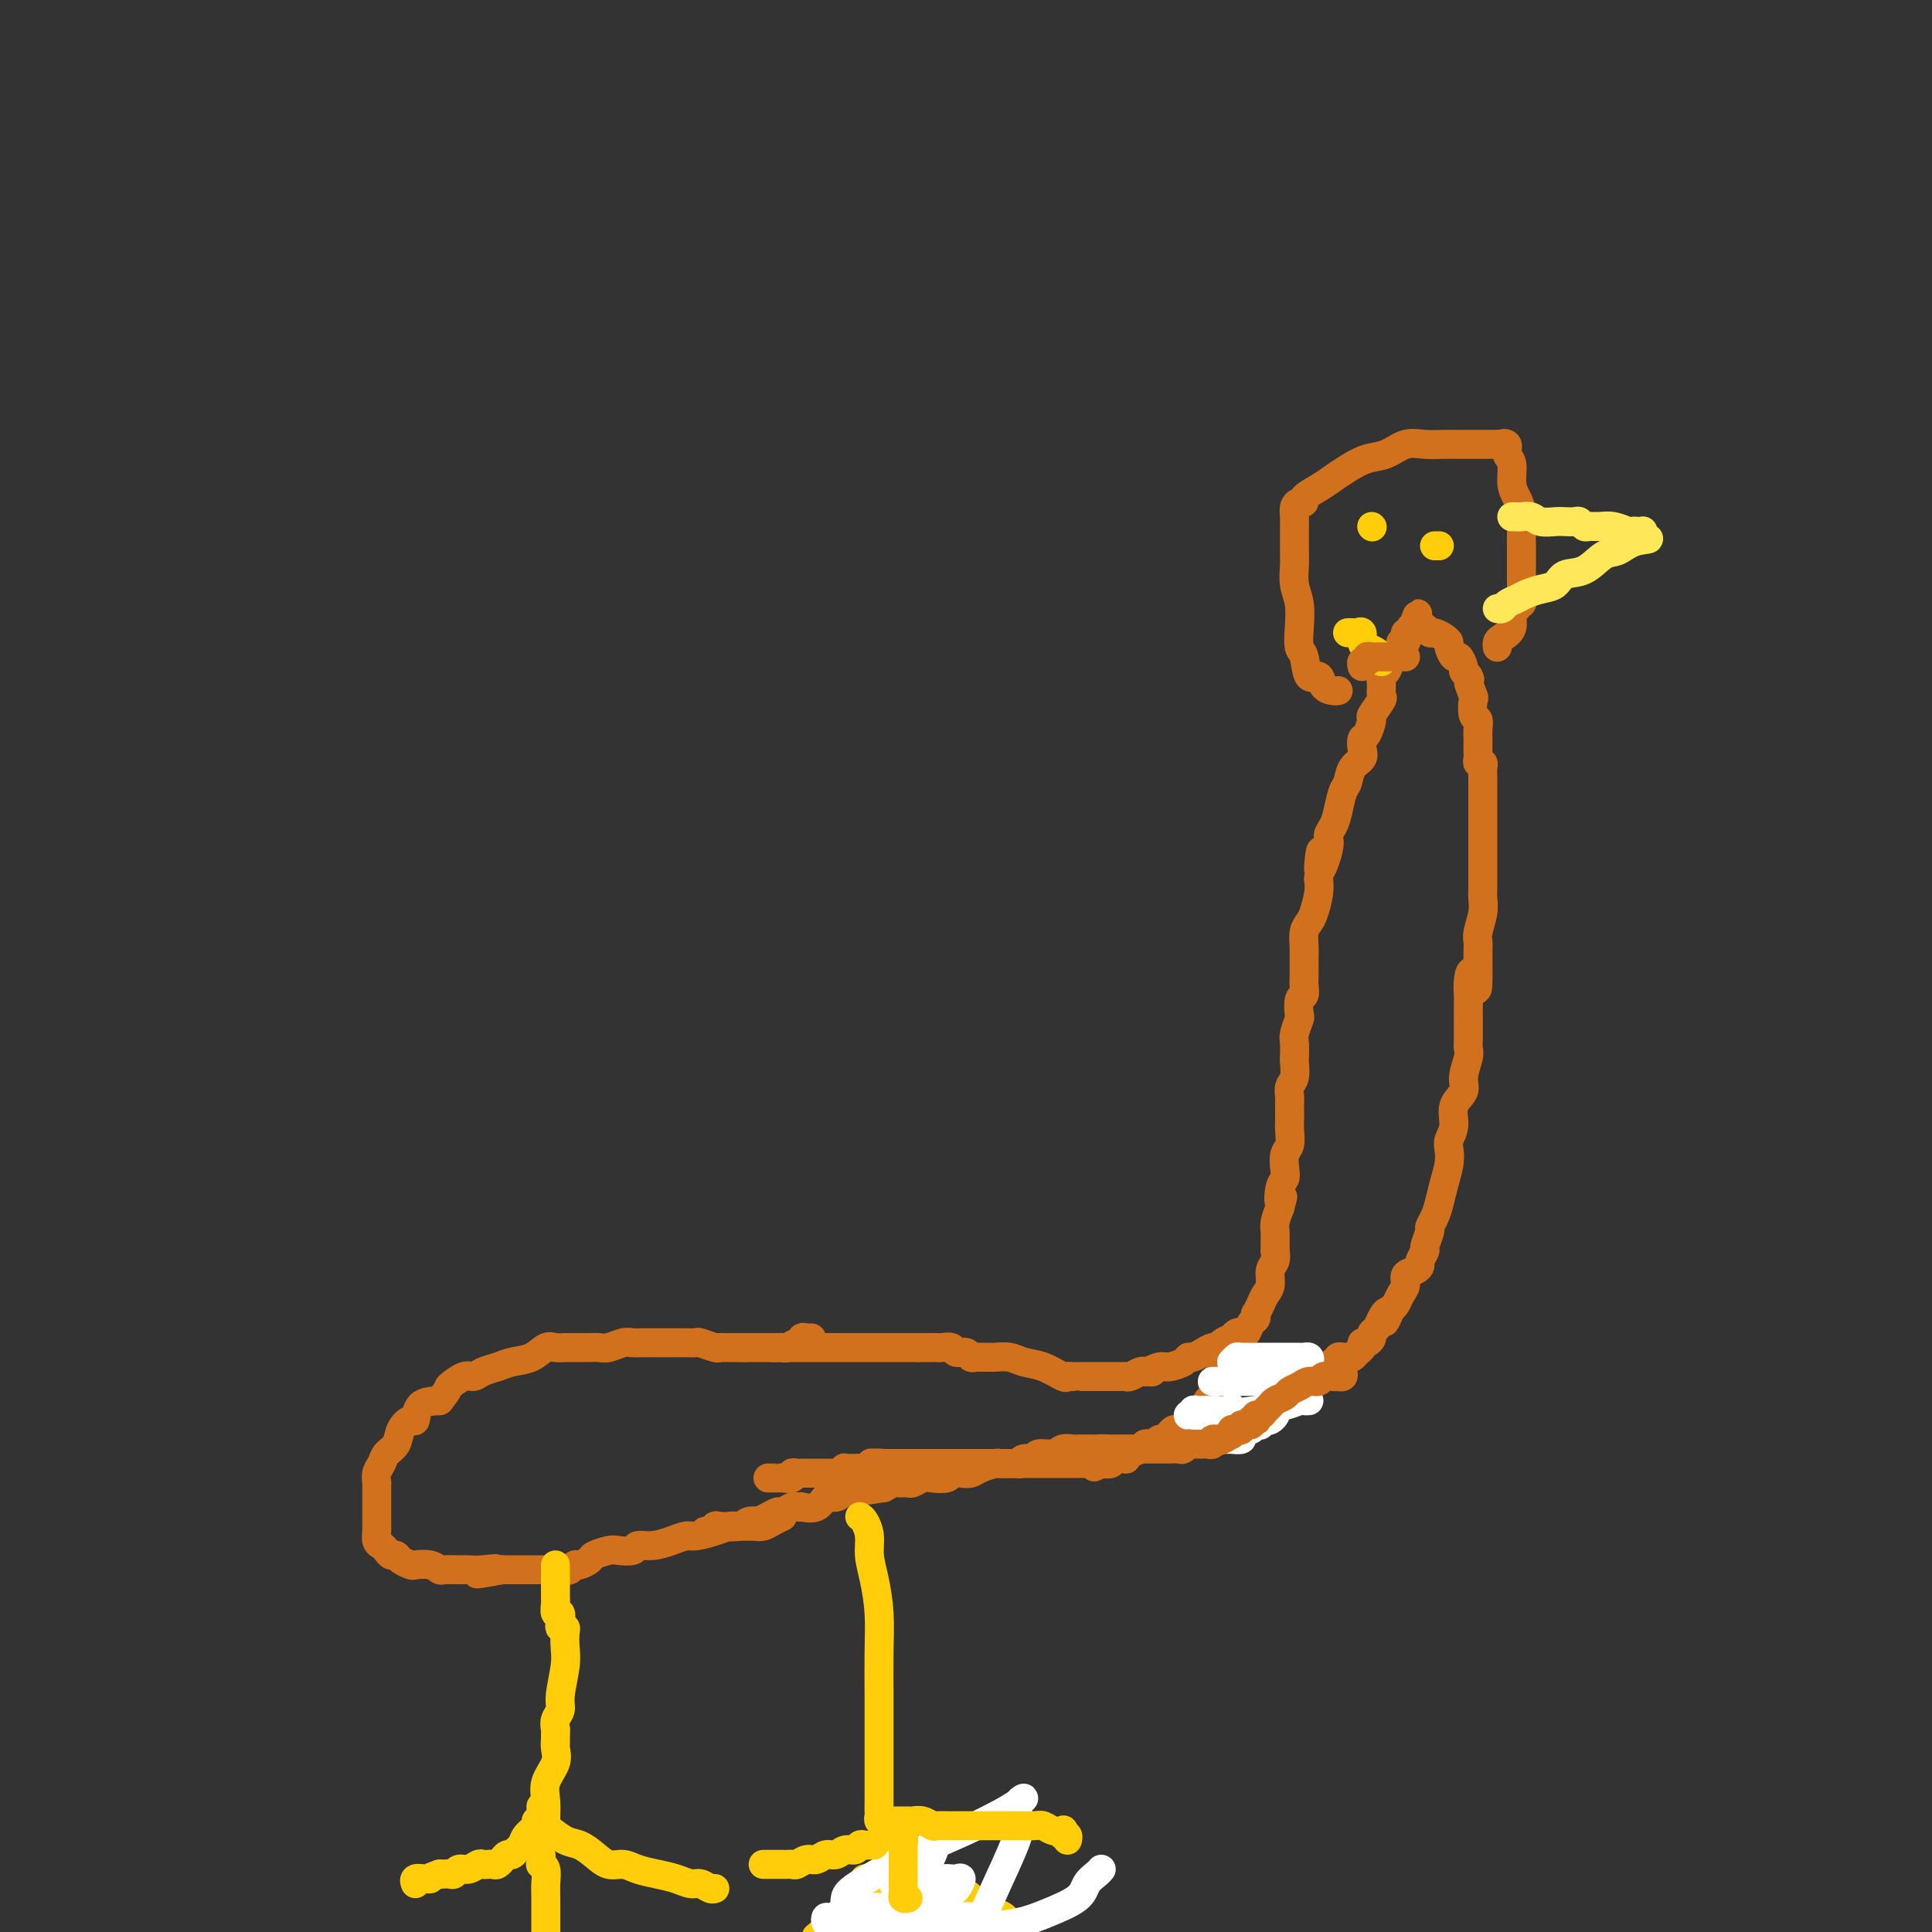 <svg viewBox='0 0 400 400' version='1.1' xmlns='http://www.w3.org/2000/svg' xmlns:xlink='http://www.w3.org/1999/xlink'><rect x="0" y="0" width="400" height="400" fill="#333333" stroke="none"/><g fill='none' stroke='#D2711D' stroke-width='6' stroke-linecap='round' stroke-linejoin='round'><path d='M160,279c0.356,0.000 0.711,0.000 1,0c0.289,0.000 0.511,0.000 1,0c0.489,0.000 1.244,0.000 2,0c0.756,0.000 1.514,0.000 2,0c0.486,0.000 0.701,0.000 1,0c0.299,0.000 0.682,0.000 1,0c0.318,0.000 0.572,0.000 1,0c0.428,0.000 1.031,0.000 2,0c0.969,0.000 2.304,0.000 3,0c0.696,0.000 0.752,0.000 1,0c0.248,0.000 0.686,0.000 1,0c0.314,0.000 0.504,0.000 1,0c0.496,0.000 1.299,0.000 2,0c0.701,0.000 1.301,0.000 2,0c0.699,0.000 1.496,0.000 2,0c0.504,0.000 0.713,-0.000 1,0c0.287,0.000 0.650,0.000 1,0c0.350,0.000 0.685,-0.000 1,0c0.315,0.000 0.609,0.000 1,0c0.391,0.000 0.878,-0.000 1,0c0.122,0.000 -0.121,0.000 0,0c0.121,0.000 0.606,0.000 1,0c0.394,0.000 0.697,0.000 1,0'/><path d='M190,279c4.819,0.000 1.868,0.000 1,0c-0.868,-0.000 0.349,-0.001 1,0c0.651,0.001 0.737,0.004 1,0c0.263,-0.004 0.704,-0.016 1,0c0.296,0.016 0.446,0.061 1,0c0.554,-0.061 1.511,-0.227 2,0c0.489,0.227 0.511,0.845 1,1c0.489,0.155 1.445,-0.155 2,0c0.555,0.155 0.710,0.774 1,1c0.290,0.226 0.714,0.060 1,0c0.286,-0.060 0.435,-0.013 1,0c0.565,0.013 1.546,-0.009 2,0c0.454,0.009 0.381,0.048 1,0c0.619,-0.048 1.930,-0.185 3,0c1.070,0.185 1.898,0.691 3,1c1.102,0.309 2.477,0.423 4,1c1.523,0.577 3.194,1.619 4,2c0.806,0.381 0.747,0.102 1,0c0.253,-0.102 0.819,-0.027 1,0c0.181,0.027 -0.022,0.007 0,0c0.022,-0.007 0.268,-0.002 1,0c0.732,0.002 1.949,0.002 3,0c1.051,-0.002 1.934,-0.004 3,0c1.066,0.004 2.313,0.015 3,0c0.687,-0.015 0.813,-0.056 1,0c0.187,0.056 0.435,0.207 1,0c0.565,-0.207 1.447,-0.774 2,-1c0.553,-0.226 0.776,-0.113 1,0'/><path d='M237,284c2.755,-0.091 1.144,0.182 1,0c-0.144,-0.182 1.179,-0.819 2,-1c0.821,-0.181 1.140,0.092 2,0c0.860,-0.092 2.262,-0.551 3,-1c0.738,-0.449 0.814,-0.890 1,-1c0.186,-0.110 0.482,0.111 1,0c0.518,-0.111 1.257,-0.556 2,-1c0.743,-0.444 1.491,-0.889 2,-1c0.509,-0.111 0.780,0.110 1,0c0.220,-0.110 0.387,-0.552 1,-1c0.613,-0.448 1.670,-0.903 2,-1c0.330,-0.097 -0.066,0.163 0,0c0.066,-0.163 0.596,-0.750 1,-1c0.404,-0.250 0.683,-0.162 1,0c0.317,0.162 0.673,0.399 1,0c0.327,-0.399 0.627,-1.433 1,-2c0.373,-0.567 0.821,-0.666 1,-1c0.179,-0.334 0.091,-0.903 0,-1c-0.091,-0.097 -0.183,0.280 0,0c0.183,-0.280 0.641,-1.215 1,-2c0.359,-0.785 0.618,-1.420 1,-2c0.382,-0.580 0.887,-1.106 1,-2c0.113,-0.894 -0.166,-2.155 0,-3c0.166,-0.845 0.776,-1.273 1,-2c0.224,-0.727 0.060,-1.752 0,-2c-0.060,-0.248 -0.017,0.282 0,0c0.017,-0.282 0.007,-1.377 0,-2c-0.007,-0.623 -0.012,-0.775 0,-1c0.012,-0.225 0.042,-0.522 0,-1c-0.042,-0.478 -0.155,-1.137 0,-2c0.155,-0.863 0.577,-1.932 1,-3'/><path d='M265,250c1.099,-4.094 0.346,-1.327 0,-1c-0.346,0.327 -0.285,-1.784 0,-3c0.285,-1.216 0.794,-1.537 1,-2c0.206,-0.463 0.108,-1.069 0,-2c-0.108,-0.931 -0.225,-2.189 0,-3c0.225,-0.811 0.792,-1.177 1,-2c0.208,-0.823 0.056,-2.103 0,-3c-0.056,-0.897 -0.016,-1.409 0,-2c0.016,-0.591 0.008,-1.259 0,-2c-0.008,-0.741 -0.016,-1.554 0,-2c0.016,-0.446 0.057,-0.523 0,-1c-0.057,-0.477 -0.211,-1.353 0,-2c0.211,-0.647 0.788,-1.064 1,-2c0.212,-0.936 0.061,-2.391 0,-3c-0.061,-0.609 -0.030,-0.370 0,-1c0.030,-0.630 0.060,-2.127 0,-3c-0.060,-0.873 -0.208,-1.122 0,-2c0.208,-0.878 0.774,-2.385 1,-3c0.226,-0.615 0.113,-0.339 0,-1c-0.113,-0.661 -0.226,-2.260 0,-3c0.226,-0.740 0.793,-0.621 1,-1c0.207,-0.379 0.056,-1.255 0,-2c-0.056,-0.745 -0.016,-1.358 0,-2c0.016,-0.642 0.007,-1.313 0,-2c-0.007,-0.687 -0.013,-1.390 0,-2c0.013,-0.610 0.046,-1.129 0,-2c-0.046,-0.871 -0.170,-2.095 0,-3c0.170,-0.905 0.633,-1.490 1,-2c0.367,-0.510 0.637,-0.945 1,-2c0.363,-1.055 0.818,-2.730 1,-4c0.182,-1.270 0.091,-2.135 0,-3'/><path d='M273,182c1.113,-10.772 -0.105,-3.703 0,-2c0.105,1.703 1.534,-1.960 2,-4c0.466,-2.040 -0.029,-2.457 0,-3c0.029,-0.543 0.584,-1.213 1,-2c0.416,-0.787 0.693,-1.691 1,-3c0.307,-1.309 0.643,-3.022 1,-4c0.357,-0.978 0.736,-1.222 1,-2c0.264,-0.778 0.413,-2.090 1,-3c0.587,-0.910 1.612,-1.418 2,-2c0.388,-0.582 0.141,-1.239 0,-2c-0.141,-0.761 -0.174,-1.626 0,-2c0.174,-0.374 0.554,-0.256 1,-1c0.446,-0.744 0.957,-2.349 1,-3c0.043,-0.651 -0.382,-0.350 0,-1c0.382,-0.650 1.569,-2.253 2,-3c0.431,-0.747 0.104,-0.637 0,-1c-0.104,-0.363 0.015,-1.197 0,-2c-0.015,-0.803 -0.163,-1.574 0,-2c0.163,-0.426 0.636,-0.508 1,-1c0.364,-0.492 0.618,-1.393 1,-2c0.382,-0.607 0.891,-0.918 1,-1c0.109,-0.082 -0.181,0.066 0,0c0.181,-0.066 0.832,-0.347 1,-1c0.168,-0.653 -0.148,-1.678 0,-2c0.148,-0.322 0.761,0.058 1,0c0.239,-0.058 0.103,-0.554 0,-1c-0.103,-0.446 -0.172,-0.842 0,-1c0.172,-0.158 0.586,-0.079 1,0'/><path d='M292,131c2.952,-7.829 0.834,-1.901 0,0c-0.834,1.901 -0.382,-0.224 0,-1c0.382,-0.776 0.694,-0.204 1,0c0.306,0.204 0.606,0.040 1,0c0.394,-0.040 0.883,0.045 1,0c0.117,-0.045 -0.136,-0.219 0,0c0.136,0.219 0.663,0.831 1,1c0.337,0.169 0.486,-0.104 1,0c0.514,0.104 1.394,0.586 2,1c0.606,0.414 0.937,0.759 1,1c0.063,0.241 -0.141,0.379 0,1c0.141,0.621 0.629,1.724 1,2c0.371,0.276 0.625,-0.277 1,0c0.375,0.277 0.870,1.382 1,2c0.130,0.618 -0.106,0.748 0,1c0.106,0.252 0.553,0.626 1,1'/><path d='M304,140c0.714,1.286 -0.001,0.501 0,1c0.001,0.499 0.718,2.283 1,3c0.282,0.717 0.128,0.367 0,1c-0.128,0.633 -0.230,2.248 0,3c0.230,0.752 0.794,0.639 1,1c0.206,0.361 0.056,1.196 0,2c-0.056,0.804 -0.016,1.578 0,2c0.016,0.422 0.008,0.491 0,1c-0.008,0.509 -0.016,1.459 0,2c0.016,0.541 0.057,0.673 0,1c-0.057,0.327 -0.211,0.847 0,1c0.211,0.153 0.789,-0.062 1,0c0.211,0.062 0.057,0.401 0,1c-0.057,0.599 -0.015,1.457 0,2c0.015,0.543 0.004,0.769 0,1c-0.004,0.231 -0.001,0.467 0,1c0.001,0.533 0.000,1.364 0,2c-0.000,0.636 -0.000,1.075 0,2c0.000,0.925 0.000,2.334 0,3c-0.000,0.666 -0.000,0.590 0,1c0.000,0.410 0.000,1.307 0,2c-0.000,0.693 -0.000,1.182 0,2c0.000,0.818 0.001,1.964 0,3c-0.001,1.036 -0.004,1.962 0,3c0.004,1.038 0.015,2.189 0,3c-0.015,0.811 -0.057,1.281 0,2c0.057,0.719 0.211,1.687 0,3c-0.211,1.313 -0.789,2.970 -1,4c-0.211,1.030 -0.057,1.431 0,2c0.057,0.569 0.016,1.305 0,2c-0.016,0.695 -0.008,1.347 0,2'/><path d='M306,199c0.144,9.790 -0.497,4.764 -1,3c-0.503,-1.764 -0.867,-0.265 -1,1c-0.133,1.265 -0.036,2.296 0,3c0.036,0.704 0.009,1.081 0,2c-0.009,0.919 -0.001,2.380 0,3c0.001,0.620 -0.004,0.399 0,1c0.004,0.601 0.017,2.023 0,3c-0.017,0.977 -0.065,1.510 0,2c0.065,0.490 0.243,0.939 0,2c-0.243,1.061 -0.906,2.735 -1,4c-0.094,1.265 0.381,2.120 0,3c-0.381,0.880 -1.618,1.785 -2,3c-0.382,1.215 0.091,2.740 0,4c-0.091,1.260 -0.745,2.255 -1,3c-0.255,0.745 -0.109,1.238 0,2c0.109,0.762 0.183,1.791 0,3c-0.183,1.209 -0.622,2.598 -1,4c-0.378,1.402 -0.694,2.817 -1,4c-0.306,1.183 -0.603,2.133 -1,3c-0.397,0.867 -0.895,1.651 -1,2c-0.105,0.349 0.183,0.265 0,1c-0.183,0.735 -0.835,2.291 -1,3c-0.165,0.709 0.158,0.570 0,1c-0.158,0.430 -0.798,1.428 -1,2c-0.202,0.572 0.034,0.719 0,1c-0.034,0.281 -0.338,0.695 -1,1c-0.662,0.305 -1.683,0.502 -2,1c-0.317,0.498 0.070,1.299 0,2c-0.070,0.701 -0.596,1.304 -1,2c-0.404,0.696 -0.687,1.485 -1,2c-0.313,0.515 -0.657,0.758 -1,1'/><path d='M288,271c-2.034,4.836 -1.119,1.925 -1,1c0.119,-0.925 -0.559,0.134 -1,1c-0.441,0.866 -0.644,1.538 -1,2c-0.356,0.462 -0.865,0.715 -1,1c-0.135,0.285 0.104,0.601 0,1c-0.104,0.399 -0.553,0.881 -1,1c-0.447,0.119 -0.893,-0.126 -1,0c-0.107,0.126 0.126,0.622 0,1c-0.126,0.378 -0.612,0.636 -1,1c-0.388,0.364 -0.679,0.833 -1,1c-0.321,0.167 -0.674,0.031 -1,0c-0.326,-0.031 -0.626,0.043 -1,0c-0.374,-0.043 -0.821,-0.204 -1,0c-0.179,0.204 -0.089,0.773 0,1c0.089,0.227 0.178,0.113 0,0c-0.178,-0.113 -0.623,-0.224 -1,0c-0.377,0.224 -0.688,0.782 -1,1c-0.312,0.218 -0.626,0.097 -1,0c-0.374,-0.097 -0.807,-0.170 -1,0c-0.193,0.170 -0.145,0.581 0,1c0.145,0.419 0.389,0.844 0,1c-0.389,0.156 -1.410,0.042 -2,0c-0.590,-0.042 -0.750,-0.011 -1,0c-0.250,0.011 -0.592,0.003 -1,0c-0.408,-0.003 -0.883,-0.001 -1,0c-0.117,0.001 0.123,0.000 0,0c-0.123,-0.000 -0.610,-0.000 -1,0c-0.390,0.000 -0.683,0.000 -1,0c-0.317,-0.000 -0.659,-0.000 -1,0'/><path d='M265,285c-2.560,0.619 -1.459,0.166 -1,0c0.459,-0.166 0.277,-0.044 0,0c-0.277,0.044 -0.648,0.012 -1,0c-0.352,-0.012 -0.686,-0.003 -1,0c-0.314,0.003 -0.609,0.001 -1,0c-0.391,-0.001 -0.878,-0.000 -1,0c-0.122,0.000 0.122,0.000 0,0c-0.122,-0.000 -0.610,-0.000 -1,0c-0.390,0.000 -0.682,-0.000 -1,0c-0.318,0.000 -0.662,0.000 -1,0c-0.338,-0.000 -0.669,-0.001 -1,0c-0.331,0.001 -0.663,0.003 -1,0c-0.337,-0.003 -0.678,-0.011 -1,0c-0.322,0.011 -0.625,0.041 -1,0c-0.375,-0.041 -0.821,-0.155 -1,0c-0.179,0.155 -0.089,0.577 0,1'/><path d='M252,286c-1.968,0.273 -0.387,0.455 0,1c0.387,0.545 -0.421,1.452 -1,2c-0.579,0.548 -0.930,0.738 -1,1c-0.070,0.262 0.140,0.596 0,1c-0.140,0.404 -0.630,0.878 -1,1c-0.370,0.122 -0.619,-0.108 -1,0c-0.381,0.108 -0.893,0.555 -1,1c-0.107,0.445 0.193,0.889 0,1c-0.193,0.111 -0.878,-0.111 -1,0c-0.122,0.111 0.318,0.556 0,1c-0.318,0.444 -1.395,0.889 -2,1c-0.605,0.111 -0.740,-0.110 -1,0c-0.260,0.110 -0.647,0.552 -1,1c-0.353,0.448 -0.672,0.904 -1,1c-0.328,0.096 -0.664,-0.167 -1,0c-0.336,0.167 -0.671,0.766 -1,1c-0.329,0.234 -0.653,0.105 -1,0c-0.347,-0.105 -0.718,-0.186 -1,0c-0.282,0.186 -0.475,0.637 -1,1c-0.525,0.363 -1.383,0.637 -2,1c-0.617,0.363 -0.994,0.816 -1,1c-0.006,0.184 0.359,0.101 0,0c-0.359,-0.101 -1.443,-0.219 -2,0c-0.557,0.219 -0.588,0.777 -1,1c-0.412,0.223 -1.206,0.112 -2,0'/><path d='M228,303c-2.907,1.392 -0.676,0.373 0,0c0.676,-0.373 -0.204,-0.100 -1,0c-0.796,0.100 -1.509,0.027 -2,0c-0.491,-0.027 -0.762,-0.007 -1,0c-0.238,0.007 -0.444,0.002 -1,0c-0.556,-0.002 -1.462,-0.001 -2,0c-0.538,0.001 -0.707,0.000 -1,0c-0.293,-0.000 -0.708,-0.000 -1,0c-0.292,0.000 -0.459,0.000 -1,0c-0.541,-0.000 -1.454,-0.000 -2,0c-0.546,0.000 -0.724,0.000 -1,0c-0.276,-0.000 -0.649,-0.000 -1,0c-0.351,0.000 -0.678,0.000 -1,0c-0.322,-0.000 -0.637,-0.000 -1,0c-0.363,0.000 -0.773,0.000 -1,0c-0.227,-0.000 -0.270,-0.000 -1,0c-0.730,0.000 -2.146,0.000 -3,0c-0.854,-0.000 -1.146,-0.000 -1,0c0.146,0.000 0.729,0.000 0,0c-0.729,-0.000 -2.772,-0.000 -4,0c-1.228,0.000 -1.641,0.000 -2,0c-0.359,-0.000 -0.663,-0.000 -1,0c-0.337,0.000 -0.705,0.000 -1,0c-0.295,-0.000 -0.516,-0.000 -1,0c-0.484,0.000 -1.232,0.000 -2,0c-0.768,0.000 -1.557,-0.000 -2,0c-0.443,0.000 -0.541,0.000 -1,0c-0.459,0.000 -1.278,-0.000 -2,0c-0.722,0.000 -1.348,0.000 -2,0c-0.652,0.000 -1.329,0.000 -2,0c-0.671,0.000 -1.335,0.000 -2,0'/><path d='M184,303c-6.930,-0.061 -2.256,-0.212 -1,0c1.256,0.212 -0.905,0.789 -2,1c-1.095,0.211 -1.124,0.057 -1,0c0.124,-0.057 0.401,-0.016 0,0c-0.401,0.016 -1.480,0.008 -2,0c-0.520,-0.008 -0.482,-0.016 -1,0c-0.518,0.016 -1.592,0.057 -2,0c-0.408,-0.057 -0.151,-0.211 0,0c0.151,0.211 0.195,0.789 0,1c-0.195,0.211 -0.630,0.057 -1,0c-0.370,-0.057 -0.677,-0.015 -1,0c-0.323,0.015 -0.664,0.004 -1,0c-0.336,-0.004 -0.667,-0.001 -1,0c-0.333,0.001 -0.668,0.000 -1,0c-0.332,-0.000 -0.663,-0.000 -1,0c-0.337,0.000 -0.681,0.000 -1,0c-0.319,-0.000 -0.612,-0.001 -1,0c-0.388,0.001 -0.873,0.004 -1,0c-0.127,-0.004 0.102,-0.015 0,0c-0.102,0.015 -0.534,0.057 -1,0c-0.466,-0.057 -0.965,-0.211 -1,0c-0.035,0.211 0.394,0.789 0,1c-0.394,0.211 -1.612,0.057 -2,0c-0.388,-0.057 0.053,-0.015 0,0c-0.053,0.015 -0.602,0.004 -1,0c-0.398,-0.004 -0.646,-0.001 -1,0c-0.354,0.001 -0.816,0.000 -1,0c-0.184,-0.000 -0.092,-0.000 0,0'/></g>
<g fill='none' stroke='#FFFFFF' stroke-width='6' stroke-linecap='round' stroke-linejoin='round'><path d='M251,286c0.297,-0.000 0.594,-0.000 1,0c0.406,0.000 0.922,0.000 2,0c1.078,-0.000 2.720,-0.002 4,0c1.280,0.002 2.199,0.006 3,0c0.801,-0.006 1.483,-0.024 2,0c0.517,0.024 0.870,0.090 1,0c0.130,-0.090 0.036,-0.337 0,0c-0.036,0.337 -0.013,1.257 0,2c0.013,0.743 0.015,1.310 0,2c-0.015,0.690 -0.046,1.504 0,2c0.046,0.496 0.171,0.672 0,1c-0.171,0.328 -0.637,0.806 -1,1c-0.363,0.194 -0.623,0.104 -1,0c-0.377,-0.104 -0.871,-0.220 -1,0c-0.129,0.220 0.106,0.777 0,1c-0.106,0.223 -0.553,0.111 -1,0'/><path d='M260,295c-0.715,0.491 -0.502,0.720 -1,1c-0.498,0.280 -1.706,0.611 -2,1c-0.294,0.389 0.325,0.836 0,1c-0.325,0.164 -1.592,0.043 -2,0c-0.408,-0.043 0.045,-0.010 0,0c-0.045,0.010 -0.589,-0.003 -1,0c-0.411,0.003 -0.688,0.021 -1,0c-0.312,-0.021 -0.658,-0.082 -1,0c-0.342,0.082 -0.680,0.306 -1,0c-0.320,-0.306 -0.622,-1.143 0,-2c0.622,-0.857 2.167,-1.735 3,-2c0.833,-0.265 0.955,0.082 1,0c0.045,-0.082 0.013,-0.595 0,-1c-0.013,-0.405 -0.006,-0.703 0,-1'/><path d='M255,292c0.501,-0.928 -0.247,-0.249 -1,0c-0.753,0.249 -1.511,0.067 -2,0c-0.489,-0.067 -0.709,-0.019 -1,0c-0.291,0.019 -0.651,0.009 -1,0c-0.349,-0.009 -0.686,-0.016 -1,0c-0.314,0.016 -0.605,0.057 -1,0c-0.395,-0.057 -0.892,-0.211 -1,0c-0.108,0.211 0.174,0.785 0,1c-0.174,0.215 -0.805,0.069 -1,0c-0.195,-0.069 0.046,-0.061 1,0c0.954,0.061 2.623,0.174 5,0c2.377,-0.174 5.464,-0.635 8,-1c2.536,-0.365 4.522,-0.634 6,-1c1.478,-0.366 2.448,-0.830 3,-1c0.552,-0.170 0.687,-0.046 1,0c0.313,0.046 0.804,0.013 1,0c0.196,-0.013 0.098,-0.007 0,0'/><path d='M255,282c0.408,-0.423 0.817,-0.845 1,-1c0.183,-0.155 0.142,-0.041 1,0c0.858,0.041 2.616,0.011 4,0c1.384,-0.011 2.394,-0.003 3,0c0.606,0.003 0.806,0.001 1,0c0.194,-0.001 0.380,0.000 1,0c0.620,-0.000 1.672,-0.001 2,0c0.328,0.001 -0.069,0.003 0,0c0.069,-0.003 0.604,-0.011 1,0c0.396,0.011 0.653,0.042 1,0c0.347,-0.042 0.783,-0.156 1,0c0.217,0.156 0.216,0.580 0,1c-0.216,0.420 -0.646,0.834 -1,1c-0.354,0.166 -0.631,0.083 -1,0c-0.369,-0.083 -0.831,-0.167 -1,0c-0.169,0.167 -0.046,0.583 0,1c0.046,0.417 0.013,0.833 0,1c-0.013,0.167 -0.007,0.083 0,0'/></g>
<g fill='none' stroke='#D2711D' stroke-width='6' stroke-linecap='round' stroke-linejoin='round'><path d='M278,284c0.117,0.422 0.235,0.844 0,1c-0.235,0.156 -0.821,0.046 -1,0c-0.179,-0.046 0.051,-0.027 0,0c-0.051,0.027 -0.384,0.063 -1,0c-0.616,-0.063 -1.517,-0.224 -2,0c-0.483,0.224 -0.548,0.834 -1,1c-0.452,0.166 -1.291,-0.110 -2,0c-0.709,0.110 -1.289,0.607 -2,1c-0.711,0.393 -1.552,0.682 -2,1c-0.448,0.318 -0.501,0.664 -1,1c-0.499,0.336 -1.444,0.664 -2,1c-0.556,0.336 -0.724,0.682 -1,1c-0.276,0.318 -0.661,0.607 -1,1c-0.339,0.393 -0.631,0.889 -1,1c-0.369,0.111 -0.815,-0.162 -1,0c-0.185,0.162 -0.110,0.760 0,1c0.110,0.240 0.255,0.120 0,0c-0.255,-0.120 -0.908,-0.242 -1,0c-0.092,0.242 0.378,0.849 0,1c-0.378,0.151 -1.604,-0.153 -2,0c-0.396,0.153 0.038,0.763 0,1c-0.038,0.237 -0.549,0.102 -1,0c-0.451,-0.102 -0.843,-0.172 -1,0c-0.157,0.172 -0.078,0.586 0,1'/><path d='M255,297c-4.045,2.233 -2.656,1.316 -2,1c0.656,-0.316 0.579,-0.032 0,0c-0.579,0.032 -1.661,-0.188 -2,0c-0.339,0.188 0.064,0.782 0,1c-0.064,0.218 -0.596,0.059 -1,0c-0.404,-0.059 -0.682,-0.017 -1,0c-0.318,0.017 -0.677,0.008 -1,0c-0.323,-0.008 -0.610,-0.016 -1,0c-0.390,0.016 -0.883,0.057 -1,0c-0.117,-0.057 0.141,-0.211 0,0c-0.141,0.211 -0.682,0.789 -1,1c-0.318,0.211 -0.414,0.057 -1,0c-0.586,-0.057 -1.663,-0.015 -2,0c-0.337,0.015 0.065,0.004 0,0c-0.065,-0.004 -0.596,-0.001 -1,0c-0.404,0.001 -0.682,0.000 -1,0c-0.318,-0.000 -0.677,-0.000 -1,0c-0.323,0.000 -0.611,0.000 -1,0c-0.389,-0.000 -0.878,-0.000 -1,0c-0.122,0.000 0.122,0.000 0,0c-0.122,-0.000 -0.610,-0.000 -1,0c-0.390,0.000 -0.682,0.000 -1,0c-0.318,-0.000 -0.663,-0.000 -1,0c-0.337,0.000 -0.668,0.000 -1,0c-0.332,-0.000 -0.666,-0.000 -1,0c-0.334,0.000 -0.667,0.000 -1,0c-0.333,-0.000 -0.667,-0.000 -1,0c-0.333,0.000 -0.667,0.000 -1,0'/><path d='M229,300c-4.201,0.464 -1.703,0.124 -1,0c0.703,-0.124 -0.389,-0.033 -1,0c-0.611,0.033 -0.740,0.009 -1,0c-0.260,-0.009 -0.650,-0.004 -1,0c-0.350,0.004 -0.659,0.005 -1,0c-0.341,-0.005 -0.715,-0.017 -1,0c-0.285,0.017 -0.481,0.061 -1,0c-0.519,-0.061 -1.361,-0.228 -2,0c-0.639,0.228 -1.075,0.849 -2,1c-0.925,0.151 -2.338,-0.170 -3,0c-0.662,0.170 -0.573,0.830 -1,1c-0.427,0.170 -1.370,-0.151 -2,0c-0.630,0.151 -0.947,0.773 -1,1c-0.053,0.227 0.156,0.060 0,0c-0.156,-0.060 -0.679,-0.013 -1,0c-0.321,0.013 -0.442,-0.007 -1,0c-0.558,0.007 -1.553,0.041 -2,0c-0.447,-0.041 -0.348,-0.155 -1,0c-0.652,0.155 -2.057,0.581 -3,1c-0.943,0.419 -1.425,0.830 -2,1c-0.575,0.170 -1.242,0.097 -2,0c-0.758,-0.097 -1.607,-0.218 -2,0c-0.393,0.218 -0.329,0.776 -1,1c-0.671,0.224 -2.078,0.112 -3,0c-0.922,-0.112 -1.361,-0.226 -2,0c-0.639,0.226 -1.480,0.792 -2,1c-0.520,0.208 -0.719,0.059 -1,0c-0.281,-0.059 -0.642,-0.026 -1,0c-0.358,0.026 -0.712,0.045 -1,0c-0.288,-0.045 -0.511,-0.156 -1,0c-0.489,0.156 -1.245,0.578 -2,1'/><path d='M183,308c-7.539,1.233 -3.385,0.315 -2,0c1.385,-0.315 0.001,-0.028 -1,0c-1.001,0.028 -1.619,-0.205 -2,0c-0.381,0.205 -0.523,0.847 -1,1c-0.477,0.153 -1.288,-0.183 -2,0c-0.712,0.183 -1.325,0.886 -2,1c-0.675,0.114 -1.414,-0.362 -2,0c-0.586,0.362 -1.021,1.560 -2,2c-0.979,0.440 -2.504,0.122 -3,0c-0.496,-0.122 0.037,-0.047 0,0c-0.037,0.047 -0.642,0.068 -1,0c-0.358,-0.068 -0.468,-0.225 -1,0c-0.532,0.225 -1.486,0.831 -2,1c-0.514,0.169 -0.589,-0.099 -1,0c-0.411,0.099 -1.157,0.566 -2,1c-0.843,0.434 -1.781,0.834 -2,1c-0.219,0.166 0.282,0.096 0,0c-0.282,-0.096 -1.346,-0.218 -2,0c-0.654,0.218 -0.897,0.776 -2,1c-1.103,0.224 -3.066,0.112 -4,0c-0.934,-0.112 -0.838,-0.226 -1,0c-0.162,0.226 -0.582,0.792 -1,1c-0.418,0.208 -0.834,0.060 -1,0c-0.166,-0.060 -0.083,-0.030 0,0'/><path d='M162,314c-0.658,0.309 -1.317,0.618 -2,1c-0.683,0.382 -1.392,0.837 -2,1c-0.608,0.163 -1.115,0.034 -2,0c-0.885,-0.034 -2.148,0.029 -3,0c-0.852,-0.029 -1.294,-0.149 -2,0c-0.706,0.149 -1.676,0.566 -3,1c-1.324,0.434 -3.003,0.886 -4,1c-0.997,0.114 -1.312,-0.109 -2,0c-0.688,0.109 -1.750,0.551 -3,1c-1.250,0.449 -2.690,0.904 -4,1c-1.310,0.096 -2.491,-0.167 -3,0c-0.509,0.167 -0.345,0.766 -1,1c-0.655,0.234 -2.130,0.105 -3,0c-0.870,-0.105 -1.136,-0.187 -2,0c-0.864,0.187 -2.326,0.642 -3,1c-0.674,0.358 -0.560,0.618 -1,1c-0.440,0.382 -1.433,0.887 -2,1c-0.567,0.113 -0.707,-0.166 -1,0c-0.293,0.166 -0.740,0.777 -1,1c-0.260,0.223 -0.335,0.060 -1,0c-0.665,-0.060 -1.921,-0.016 -3,0c-1.079,0.016 -1.980,0.004 -3,0c-1.020,-0.004 -2.159,-0.001 -3,0c-0.841,0.001 -1.383,0.000 -2,0c-0.617,-0.000 -1.308,-0.000 -2,0'/><path d='M104,325c-9.348,1.702 -3.717,0.456 -2,0c1.717,-0.456 -0.481,-0.121 -2,0c-1.519,0.121 -2.359,0.029 -3,0c-0.641,-0.029 -1.083,0.006 -2,0c-0.917,-0.006 -2.311,-0.053 -3,0c-0.689,0.053 -0.675,0.208 -1,0c-0.325,-0.208 -0.990,-0.778 -2,-1c-1.010,-0.222 -2.365,-0.097 -3,0c-0.635,0.097 -0.552,0.167 -1,0c-0.448,-0.167 -1.429,-0.570 -2,-1c-0.571,-0.430 -0.731,-0.888 -1,-1c-0.269,-0.112 -0.646,0.120 -1,0c-0.354,-0.120 -0.683,-0.594 -1,-1c-0.317,-0.406 -0.621,-0.745 -1,-1c-0.379,-0.255 -0.834,-0.424 -1,-1c-0.166,-0.576 -0.045,-1.557 0,-2c0.045,-0.443 0.012,-0.347 0,-1c-0.012,-0.653 -0.003,-2.054 0,-3c0.003,-0.946 -0.000,-1.436 0,-2c0.000,-0.564 0.003,-1.201 0,-2c-0.003,-0.799 -0.013,-1.761 0,-2c0.013,-0.239 0.049,0.246 0,0c-0.049,-0.246 -0.183,-1.224 0,-2c0.183,-0.776 0.683,-1.351 1,-2c0.317,-0.649 0.453,-1.372 1,-2c0.547,-0.628 1.506,-1.159 2,-2c0.494,-0.841 0.522,-1.990 1,-3c0.478,-1.010 1.407,-1.879 2,-2c0.593,-0.121 0.852,0.506 1,0c0.148,-0.506 0.185,-2.145 1,-3c0.815,-0.855 2.407,-0.928 4,-1'/><path d='M91,290c2.309,-2.875 1.580,-2.563 2,-3c0.420,-0.437 1.987,-1.623 3,-2c1.013,-0.377 1.471,0.055 2,0c0.529,-0.055 1.129,-0.597 2,-1c0.871,-0.403 2.015,-0.668 3,-1c0.985,-0.332 1.813,-0.730 3,-1c1.187,-0.270 2.732,-0.412 4,-1c1.268,-0.588 2.258,-1.622 3,-2c0.742,-0.378 1.234,-0.101 2,0c0.766,0.101 1.805,0.027 2,0c0.195,-0.027 -0.454,-0.006 0,0c0.454,0.006 2.012,-0.002 3,0c0.988,0.002 1.405,0.015 2,0c0.595,-0.015 1.367,-0.056 2,0c0.633,0.056 1.128,0.211 2,0c0.872,-0.211 2.120,-0.789 3,-1c0.880,-0.211 1.391,-0.057 2,0c0.609,0.057 1.314,0.015 2,0c0.686,-0.015 1.352,-0.004 2,0c0.648,0.004 1.277,0.001 2,0c0.723,-0.001 1.540,-0.001 2,0c0.460,0.001 0.565,0.004 1,0c0.435,-0.004 1.202,-0.015 2,0c0.798,0.015 1.627,0.057 2,0c0.373,-0.057 0.289,-0.211 1,0c0.711,0.211 2.218,0.789 3,1c0.782,0.211 0.839,0.057 1,0c0.161,-0.057 0.424,-0.015 1,0c0.576,0.015 1.463,0.004 2,0c0.537,-0.004 0.725,-0.001 1,0c0.275,0.001 0.638,0.001 1,0'/><path d='M154,279c6.760,-0.000 3.159,-0.000 2,0c-1.159,0.000 0.122,0.001 1,0c0.878,-0.001 1.352,-0.004 2,0c0.648,0.004 1.470,0.016 2,0c0.530,-0.016 0.768,-0.061 1,0c0.232,0.061 0.457,0.226 1,0c0.543,-0.226 1.403,-0.845 2,-1c0.597,-0.155 0.931,0.155 1,0c0.069,-0.155 -0.126,-0.773 0,-1c0.126,-0.227 0.572,-0.061 1,0c0.428,0.061 0.836,0.017 1,0c0.164,-0.017 0.082,-0.009 0,0'/></g>
<g fill='none' stroke='#FFCD0A' stroke-width='6' stroke-linecap='round' stroke-linejoin='round'><path d='M115,324c-0.000,0.251 -0.000,0.501 0,1c0.000,0.499 0.000,1.246 0,2c-0.000,0.754 -0.001,1.517 0,2c0.001,0.483 0.004,0.688 0,1c-0.004,0.312 -0.015,0.731 0,1c0.015,0.269 0.056,0.388 0,1c-0.056,0.612 -0.207,1.719 0,2c0.207,0.281 0.774,-0.263 1,0c0.226,0.263 0.113,1.333 0,2c-0.113,0.667 -0.225,0.931 0,1c0.225,0.069 0.788,-0.056 1,0c0.212,0.056 0.072,0.294 0,1c-0.072,0.706 -0.075,1.880 0,3c0.075,1.120 0.230,2.187 0,4c-0.230,1.813 -0.845,4.373 -1,6c-0.155,1.627 0.151,2.323 0,3c-0.151,0.677 -0.757,1.336 -1,2c-0.243,0.664 -0.121,1.332 0,2'/><path d='M115,358c-0.002,5.449 -0.008,2.071 0,1c0.008,-1.071 0.030,0.166 0,1c-0.030,0.834 -0.114,1.265 0,2c0.114,0.735 0.424,1.772 0,3c-0.424,1.228 -1.581,2.646 -2,4c-0.419,1.354 -0.098,2.643 0,4c0.098,1.357 -0.026,2.781 0,4c0.026,1.219 0.203,2.234 0,3c-0.203,0.766 -0.785,1.283 -1,2c-0.215,0.717 -0.061,1.633 0,2c0.061,0.367 0.031,0.183 0,0'/><path d='M112,374c0.009,0.341 0.018,0.682 0,1c-0.018,0.318 -0.064,0.613 0,1c0.064,0.387 0.239,0.867 0,1c-0.239,0.133 -0.890,-0.081 -1,0c-0.110,0.081 0.321,0.457 0,1c-0.321,0.543 -1.395,1.255 -2,2c-0.605,0.745 -0.740,1.524 -1,2c-0.260,0.476 -0.643,0.648 -1,1c-0.357,0.352 -0.687,0.883 -1,1c-0.313,0.117 -0.609,-0.179 -1,0c-0.391,0.179 -0.878,0.832 -1,1c-0.122,0.168 0.122,-0.151 0,0c-0.122,0.151 -0.609,0.771 -1,1c-0.391,0.229 -0.685,0.065 -1,0c-0.315,-0.065 -0.651,-0.033 -1,0c-0.349,0.033 -0.709,0.065 -1,0c-0.291,-0.065 -0.512,-0.228 -1,0c-0.488,0.228 -1.244,0.846 -2,1c-0.756,0.154 -1.512,-0.155 -2,0c-0.488,0.155 -0.708,0.773 -1,1c-0.292,0.227 -0.656,0.061 -1,0c-0.344,-0.061 -0.670,-0.017 -1,0c-0.330,0.017 -0.665,0.009 -1,0'/><path d='M91,388c-2.900,0.996 -2.150,0.985 -2,1c0.150,0.015 -0.300,0.056 -1,0c-0.700,-0.056 -1.650,-0.207 -2,0c-0.350,0.207 -0.100,0.774 0,1c0.100,0.226 0.050,0.113 0,0'/><path d='M112,385c0.030,0.433 0.061,0.865 0,1c-0.061,0.135 -0.212,-0.029 0,0c0.212,0.029 0.789,0.251 1,1c0.211,0.749 0.057,2.026 0,3c-0.057,0.974 -0.015,1.647 0,3c0.015,1.353 0.004,3.387 0,5c-0.004,1.613 -0.002,2.807 0,4'/><path d='M113,379c0.155,-0.208 0.309,-0.416 1,0c0.691,0.416 1.917,1.456 3,2c1.083,0.544 2.021,0.594 3,1c0.979,0.406 1.997,1.170 3,2c1.003,0.830 1.990,1.728 3,2c1.010,0.272 2.042,-0.081 3,0c0.958,0.081 1.842,0.595 3,1c1.158,0.405 2.590,0.701 4,1c1.410,0.299 2.798,0.602 4,1c1.202,0.398 2.217,0.891 3,1c0.783,0.109 1.334,-0.167 2,0c0.666,0.167 1.449,0.776 2,1c0.551,0.224 0.872,0.064 1,0c0.128,-0.064 0.064,-0.032 0,0'/><path d='M178,314c0.303,0.175 0.607,0.351 1,1c0.393,0.649 0.876,1.773 1,3c0.124,1.227 -0.110,2.558 0,4c0.110,1.442 0.565,2.994 1,5c0.435,2.006 0.848,4.467 1,7c0.152,2.533 0.041,5.137 0,8c-0.041,2.863 -0.011,5.985 0,9c0.011,3.015 0.003,5.924 0,8c-0.003,2.076 -0.001,3.319 0,5c0.001,1.681 0.001,3.798 0,5c-0.001,1.202 -0.001,1.488 0,2c0.001,0.512 0.004,1.250 0,2c-0.004,0.750 -0.016,1.512 0,2c0.016,0.488 0.061,0.700 0,1c-0.061,0.300 -0.226,0.687 0,1c0.226,0.313 0.845,0.552 1,1c0.155,0.448 -0.155,1.104 0,2c0.155,0.896 0.774,2.032 1,3c0.226,0.968 0.061,1.770 0,3c-0.061,1.230 -0.016,2.890 0,4c0.016,1.110 0.004,1.670 0,2c-0.004,0.330 -0.001,0.429 0,1c0.001,0.571 0.000,1.615 0,2c-0.000,0.385 -0.000,0.110 0,0c0.000,-0.110 0.000,-0.055 0,0'/><path d='M182,396c-0.326,0.004 -0.653,0.008 -1,0c-0.347,-0.008 -0.715,-0.028 -1,0c-0.285,0.028 -0.488,0.104 -1,0c-0.512,-0.104 -1.333,-0.389 -2,0c-0.667,0.389 -1.180,1.451 -2,2c-0.820,0.549 -1.949,0.585 -3,1c-1.051,0.415 -2.026,1.207 -3,2'/><path d='M179,389c0.000,0.089 0.000,0.179 0,1c0.000,0.821 0.000,2.375 0,4c0.000,1.625 -0.000,3.321 0,5c0.000,1.679 0.000,3.339 0,5'/><path d='M185,383c0.330,-0.087 0.659,-0.174 1,0c0.341,0.174 0.692,0.610 1,1c0.308,0.390 0.573,0.734 1,1c0.427,0.266 1.016,0.453 2,1c0.984,0.547 2.365,1.455 3,2c0.635,0.545 0.526,0.727 1,1c0.474,0.273 1.530,0.636 2,1c0.470,0.364 0.352,0.728 1,1c0.648,0.272 2.061,0.453 3,1c0.939,0.547 1.404,1.460 2,2c0.596,0.540 1.323,0.705 2,1c0.677,0.295 1.305,0.718 2,1c0.695,0.282 1.456,0.422 2,1c0.544,0.578 0.870,1.594 1,2c0.130,0.406 0.065,0.203 0,0'/></g>
<g fill='none' stroke='#FFFFFF' stroke-width='6' stroke-linecap='round' stroke-linejoin='round'><path d='M188,386c-0.008,-0.024 -0.015,-0.049 0,0c0.015,0.049 0.053,0.170 0,0c-0.053,-0.170 -0.197,-0.631 0,-1c0.197,-0.369 0.734,-0.648 1,-1c0.266,-0.352 0.261,-0.779 0,-1c-0.261,-0.221 -0.778,-0.238 -1,0c-0.222,0.238 -0.147,0.729 0,1c0.147,0.271 0.368,0.321 0,1c-0.368,0.679 -1.326,1.987 -2,3c-0.674,1.013 -1.065,1.730 -1,2c0.065,0.270 0.584,0.092 1,0c0.416,-0.092 0.728,-0.098 1,0c0.272,0.098 0.504,0.299 1,0c0.496,-0.299 1.257,-1.097 2,-2c0.743,-0.903 1.467,-1.912 2,-3c0.533,-1.088 0.874,-2.254 1,-3c0.126,-0.746 0.036,-1.070 0,-1c-0.036,0.070 -0.018,0.535 0,1'/><path d='M193,382c0.925,-1.052 0.739,0.318 0,2c-0.739,1.682 -2.030,3.677 -3,5c-0.970,1.323 -1.619,1.975 -2,3c-0.381,1.025 -0.495,2.422 -1,3c-0.505,0.578 -1.403,0.337 -2,1c-0.597,0.663 -0.895,2.230 -1,3c-0.105,0.770 -0.017,0.742 0,0c0.017,-0.742 -0.036,-2.199 0,-3c0.036,-0.801 0.161,-0.947 0,-1c-0.161,-0.053 -0.609,-0.014 -1,0c-0.391,0.014 -0.725,0.004 -1,0c-0.275,-0.004 -0.490,-0.001 -1,0c-0.510,0.001 -1.313,0.002 -2,0c-0.687,-0.002 -1.257,-0.006 -2,0c-0.743,0.006 -1.661,0.023 -2,0c-0.339,-0.023 -0.101,-0.088 0,0c0.101,0.088 0.065,0.327 0,0c-0.065,-0.327 -0.158,-1.220 0,-2c0.158,-0.780 0.568,-1.446 3,-3c2.432,-1.554 6.885,-3.995 11,-6c4.115,-2.005 7.890,-3.573 11,-5c3.110,-1.427 5.555,-2.714 8,-4'/><path d='M208,375c5.782,-3.430 3.737,-3.005 3,-2c-0.737,1.005 -0.167,2.589 0,4c0.167,1.411 -0.071,2.649 -1,5c-0.929,2.351 -2.551,5.815 -4,9c-1.449,3.185 -2.724,6.093 -4,9'/><path d='M193,397c-0.289,0.409 -0.577,0.817 0,0c0.577,-0.817 2.021,-2.860 3,-4c0.979,-1.140 1.494,-1.377 2,-2c0.506,-0.623 1.005,-1.632 1,-2c-0.005,-0.368 -0.513,-0.096 -1,0c-0.487,0.096 -0.954,0.016 -1,0c-0.046,-0.016 0.329,0.031 0,0c-0.329,-0.031 -1.360,-0.141 -2,0c-0.640,0.141 -0.887,0.535 -2,1c-1.113,0.465 -3.092,1.003 -5,2c-1.908,0.997 -3.744,2.453 -5,3c-1.256,0.547 -1.933,0.185 -2,0c-0.067,-0.185 0.476,-0.193 1,0c0.524,0.193 1.030,0.588 2,0c0.970,-0.588 2.404,-2.157 4,-3c1.596,-0.843 3.356,-0.958 5,-1c1.644,-0.042 3.173,-0.011 4,0c0.827,0.011 0.950,0.003 1,0c0.050,-0.003 0.025,-0.002 0,0'/><path d='M195,399c0.085,-0.000 0.170,-0.000 0,0c-0.170,0.000 -0.596,0.000 -1,0c-0.404,-0.000 -0.785,-0.000 -1,0c-0.215,0.000 -0.265,0.000 -1,0c-0.735,-0.000 -2.155,-0.000 -3,0c-0.845,0.000 -1.113,0.000 -2,0c-0.887,-0.000 -2.391,-0.000 -3,0c-0.609,0.000 -0.324,0.000 -1,0c-0.676,-0.000 -2.315,-0.000 -3,0c-0.685,0.000 -0.416,0.000 -1,0c-0.584,-0.000 -2.022,-0.000 -3,0c-0.978,0.000 -1.498,0.001 -2,0c-0.502,-0.001 -0.986,-0.003 -1,0c-0.014,0.003 0.443,0.011 1,0c0.557,-0.011 1.213,-0.041 3,0c1.787,0.041 4.704,0.155 7,0c2.296,-0.155 3.972,-0.577 6,-1c2.028,-0.423 4.410,-0.845 6,-1c1.590,-0.155 2.390,-0.042 3,0c0.610,0.042 1.032,0.012 1,0c-0.032,-0.012 -0.516,-0.006 -1,0'/><path d='M199,397c3.733,-0.311 0.067,-0.087 -2,0c-2.067,0.087 -2.535,0.037 -3,0c-0.465,-0.037 -0.928,-0.062 -2,0c-1.072,0.062 -2.755,0.212 -4,0c-1.245,-0.212 -2.053,-0.785 -3,-1c-0.947,-0.215 -2.033,-0.073 -3,0c-0.967,0.073 -1.815,0.076 -3,0c-1.185,-0.076 -2.708,-0.231 -4,0c-1.292,0.231 -2.354,0.850 -3,1c-0.646,0.150 -0.875,-0.167 -1,0c-0.125,0.167 -0.147,0.818 0,1c0.147,0.182 0.463,-0.105 1,0c0.537,0.105 1.296,0.601 3,1c1.704,0.399 4.352,0.699 7,1'/><path d='M206,399c0.359,0.235 0.719,0.469 0,0c-0.719,-0.469 -2.516,-1.642 -4,-2c-1.484,-0.358 -2.656,0.100 -4,0c-1.344,-0.100 -2.860,-0.759 -4,-1c-1.140,-0.241 -1.903,-0.064 -3,0c-1.097,0.064 -2.526,0.016 -4,0c-1.474,-0.016 -2.992,-0.001 -4,0c-1.008,0.001 -1.505,-0.011 -2,0c-0.495,0.011 -0.988,0.045 -1,0c-0.012,-0.045 0.455,-0.170 1,0c0.545,0.170 1.167,0.635 2,1c0.833,0.365 1.877,0.631 3,1c1.123,0.369 2.324,0.840 4,1c1.676,0.160 3.825,0.010 6,0c2.175,-0.010 4.374,0.121 7,0c2.626,-0.121 5.677,-0.494 8,-1c2.323,-0.506 3.919,-1.144 6,-2c2.081,-0.856 4.649,-1.928 6,-3c1.351,-1.072 1.486,-2.143 2,-3c0.514,-0.857 1.408,-1.500 2,-2c0.592,-0.500 0.884,-0.857 1,-1c0.116,-0.143 0.058,-0.071 0,0'/></g>
<g fill='none' stroke='#FFCD0A' stroke-width='6' stroke-linecap='round' stroke-linejoin='round'><path d='M181,382c-0.446,0.002 -0.892,0.005 -1,0c-0.108,-0.005 0.123,-0.016 0,0c-0.123,0.016 -0.599,0.061 -1,0c-0.401,-0.061 -0.726,-0.228 -1,0c-0.274,0.228 -0.496,0.850 -1,1c-0.504,0.150 -1.290,-0.171 -2,0c-0.710,0.171 -1.346,0.834 -2,1c-0.654,0.166 -1.327,-0.166 -2,0c-0.673,0.166 -1.346,0.829 -2,1c-0.654,0.171 -1.287,-0.150 -2,0c-0.713,0.150 -1.504,0.772 -2,1c-0.496,0.228 -0.696,0.061 -1,0c-0.304,-0.061 -0.712,-0.016 -1,0c-0.288,0.016 -0.456,0.004 -1,0c-0.544,-0.004 -1.466,-0.001 -2,0c-0.534,0.001 -0.682,0.000 -1,0c-0.318,-0.000 -0.805,-0.000 -1,0c-0.195,0.000 -0.097,0.000 0,0'/><path d='M184,379c0.301,0.034 0.603,0.069 1,0c0.397,-0.069 0.891,-0.241 1,0c0.109,0.241 -0.167,0.895 0,1c0.167,0.105 0.777,-0.337 1,0c0.223,0.337 0.060,1.455 0,2c-0.060,0.545 -0.016,0.517 0,1c0.016,0.483 0.004,1.477 0,2c-0.004,0.523 -0.001,0.574 0,1c0.001,0.426 -0.001,1.228 0,2c0.001,0.772 0.004,1.513 0,2c-0.004,0.487 -0.015,0.719 0,1c0.015,0.281 0.056,0.611 0,1c-0.056,0.389 -0.207,0.835 0,1c0.207,0.165 0.774,0.047 1,0c0.226,-0.047 0.113,-0.024 0,0'/><path d='M185,377c0.335,-0.001 0.670,-0.001 1,0c0.330,0.001 0.656,0.004 1,0c0.344,-0.004 0.706,-0.015 1,0c0.294,0.015 0.518,0.057 1,0c0.482,-0.057 1.221,-0.211 2,0c0.779,0.211 1.597,0.789 2,1c0.403,0.211 0.391,0.057 1,0c0.609,-0.057 1.838,-0.015 3,0c1.162,0.015 2.256,0.004 3,0c0.744,-0.004 1.139,-0.001 2,0c0.861,0.001 2.188,0.001 3,0c0.812,-0.001 1.110,-0.001 2,0c0.890,0.001 2.374,0.004 3,0c0.626,-0.004 0.396,-0.015 1,0c0.604,0.015 2.043,0.055 3,0c0.957,-0.055 1.432,-0.207 2,0c0.568,0.207 1.228,0.772 2,1c0.772,0.228 1.657,0.117 2,0c0.343,-0.117 0.144,-0.241 0,0c-0.144,0.241 -0.235,0.848 0,1c0.235,0.152 0.794,-0.151 1,0c0.206,0.151 0.059,0.758 0,1c-0.059,0.242 -0.029,0.121 0,0'/><path d='M286,137c-0.016,-0.446 -0.033,-0.892 0,-1c0.033,-0.108 0.115,0.121 0,0c-0.115,-0.121 -0.426,-0.593 -1,-1c-0.574,-0.407 -1.410,-0.750 -2,-1c-0.590,-0.250 -0.932,-0.407 -1,-1c-0.068,-0.593 0.139,-1.623 0,-2c-0.139,-0.377 -0.625,-0.101 -1,0c-0.375,0.101 -0.639,0.027 -1,0c-0.361,-0.027 -0.817,-0.008 -1,0c-0.183,0.008 -0.091,0.004 0,0'/></g>
<g fill='none' stroke='#D2711D' stroke-width='6' stroke-linecap='round' stroke-linejoin='round'><path d='M277,143c0.057,-0.012 0.114,-0.024 0,0c-0.114,0.024 -0.397,0.084 -1,0c-0.603,-0.084 -1.524,-0.310 -2,-1c-0.476,-0.690 -0.506,-1.842 -1,-2c-0.494,-0.158 -1.452,0.678 -2,0c-0.548,-0.678 -0.687,-2.869 -1,-4c-0.313,-1.131 -0.802,-1.202 -1,-2c-0.198,-0.798 -0.106,-2.324 0,-4c0.106,-1.676 0.224,-3.502 0,-5c-0.224,-1.498 -0.792,-2.666 -1,-4c-0.208,-1.334 -0.055,-2.832 0,-4c0.055,-1.168 0.014,-2.004 0,-3c-0.014,-0.996 -0.001,-2.152 0,-3c0.001,-0.848 -0.009,-1.390 0,-2c0.009,-0.610 0.039,-1.290 0,-2c-0.039,-0.710 -0.145,-1.450 0,-2c0.145,-0.550 0.542,-0.910 1,-1c0.458,-0.090 0.978,0.089 1,0c0.022,-0.089 -0.455,-0.448 0,-1c0.455,-0.552 1.843,-1.298 3,-2c1.157,-0.702 2.084,-1.358 3,-2c0.916,-0.642 1.823,-1.268 3,-2c1.177,-0.732 2.626,-1.569 4,-2c1.374,-0.431 2.675,-0.455 4,-1c1.325,-0.545 2.676,-1.610 4,-2c1.324,-0.390 2.621,-0.104 4,0c1.379,0.104 2.841,0.028 4,0c1.159,-0.028 2.015,-0.008 3,0c0.985,0.008 2.099,0.002 3,0c0.901,-0.002 1.589,-0.001 2,0c0.411,0.001 0.546,0.000 1,0c0.454,-0.000 1.227,-0.000 2,0'/><path d='M310,92c3.101,0.028 1.352,0.097 1,0c-0.352,-0.097 0.693,-0.360 1,0c0.307,0.360 -0.124,1.344 0,2c0.124,0.656 0.804,0.983 1,2c0.196,1.017 -0.091,2.724 0,4c0.091,1.276 0.560,2.123 1,3c0.440,0.877 0.850,1.786 1,3c0.150,1.214 0.040,2.734 0,4c-0.040,1.266 -0.011,2.279 0,3c0.011,0.721 0.003,1.149 0,2c-0.003,0.851 -0.001,2.126 0,3c0.001,0.874 0.001,1.349 0,2c-0.001,0.651 -0.004,1.480 0,2c0.004,0.520 0.016,0.731 0,1c-0.016,0.269 -0.061,0.595 0,1c0.061,0.405 0.228,0.889 0,1c-0.228,0.111 -0.852,-0.149 -1,0c-0.148,0.149 0.181,0.708 0,1c-0.181,0.292 -0.872,0.317 -1,1c-0.128,0.683 0.305,2.026 0,3c-0.305,0.974 -1.350,1.581 -2,2c-0.650,0.419 -0.906,0.651 -1,1c-0.094,0.349 -0.027,0.814 0,1c0.027,0.186 0.013,0.093 0,0'/><path d='M291,136c-0.333,0.000 -0.667,0.000 -1,0c-0.333,-0.000 -0.667,-0.000 -1,0c-0.333,0.000 -0.666,0.000 -1,0c-0.334,-0.000 -0.668,-0.001 -1,0c-0.332,0.001 -0.662,0.004 -1,0c-0.338,-0.004 -0.683,-0.016 -1,0c-0.317,0.016 -0.607,0.061 -1,0c-0.393,-0.061 -0.890,-0.226 -1,0c-0.110,0.226 0.166,0.844 0,1c-0.166,0.156 -0.776,-0.150 -1,0c-0.224,0.150 -0.064,0.757 0,1c0.064,0.243 0.032,0.121 0,0'/></g>
<g fill='none' stroke='#FFCD0A' stroke-width='6' stroke-linecap='round' stroke-linejoin='round'><path d='M284,109c0.000,0.000 0.100,0.100 0.1,0.1'/><path d='M297,113c0.417,0.000 0.833,0.000 1,0c0.167,0.000 0.083,0.000 0,0'/></g>
<g fill='none' stroke='#FEE859' stroke-width='6' stroke-linecap='round' stroke-linejoin='round'><path d='M313,107c0.359,-0.008 0.719,-0.016 1,0c0.281,0.016 0.484,0.057 1,0c0.516,-0.057 1.346,-0.211 2,0c0.654,0.211 1.131,0.788 2,1c0.869,0.212 2.131,0.061 3,0c0.869,-0.061 1.345,-0.030 2,0c0.655,0.030 1.487,0.061 2,0c0.513,-0.061 0.706,-0.214 1,0c0.294,0.214 0.688,0.793 1,1c0.312,0.207 0.542,0.041 1,0c0.458,-0.041 1.145,0.041 2,0c0.855,-0.041 1.879,-0.207 3,0c1.121,0.207 2.340,0.787 3,1c0.660,0.213 0.763,0.060 1,0c0.237,-0.060 0.610,-0.026 1,0c0.390,0.026 0.797,0.046 1,0c0.203,-0.046 0.201,-0.156 0,0c-0.201,0.156 -0.600,0.578 -1,1'/><path d='M339,111c4.229,0.728 1.803,0.547 0,1c-1.803,0.453 -2.982,1.540 -4,2c-1.018,0.460 -1.875,0.294 -3,1c-1.125,0.706 -2.518,2.283 -4,3c-1.482,0.717 -3.054,0.573 -4,1c-0.946,0.427 -1.265,1.424 -2,2c-0.735,0.576 -1.884,0.733 -3,1c-1.116,0.267 -2.198,0.646 -3,1c-0.802,0.354 -1.326,0.683 -2,1c-0.674,0.317 -1.500,0.621 -2,1c-0.500,0.379 -0.673,0.833 -1,1c-0.327,0.167 -0.808,0.048 -1,0c-0.192,-0.048 -0.096,-0.024 0,0'/></g>
</svg>